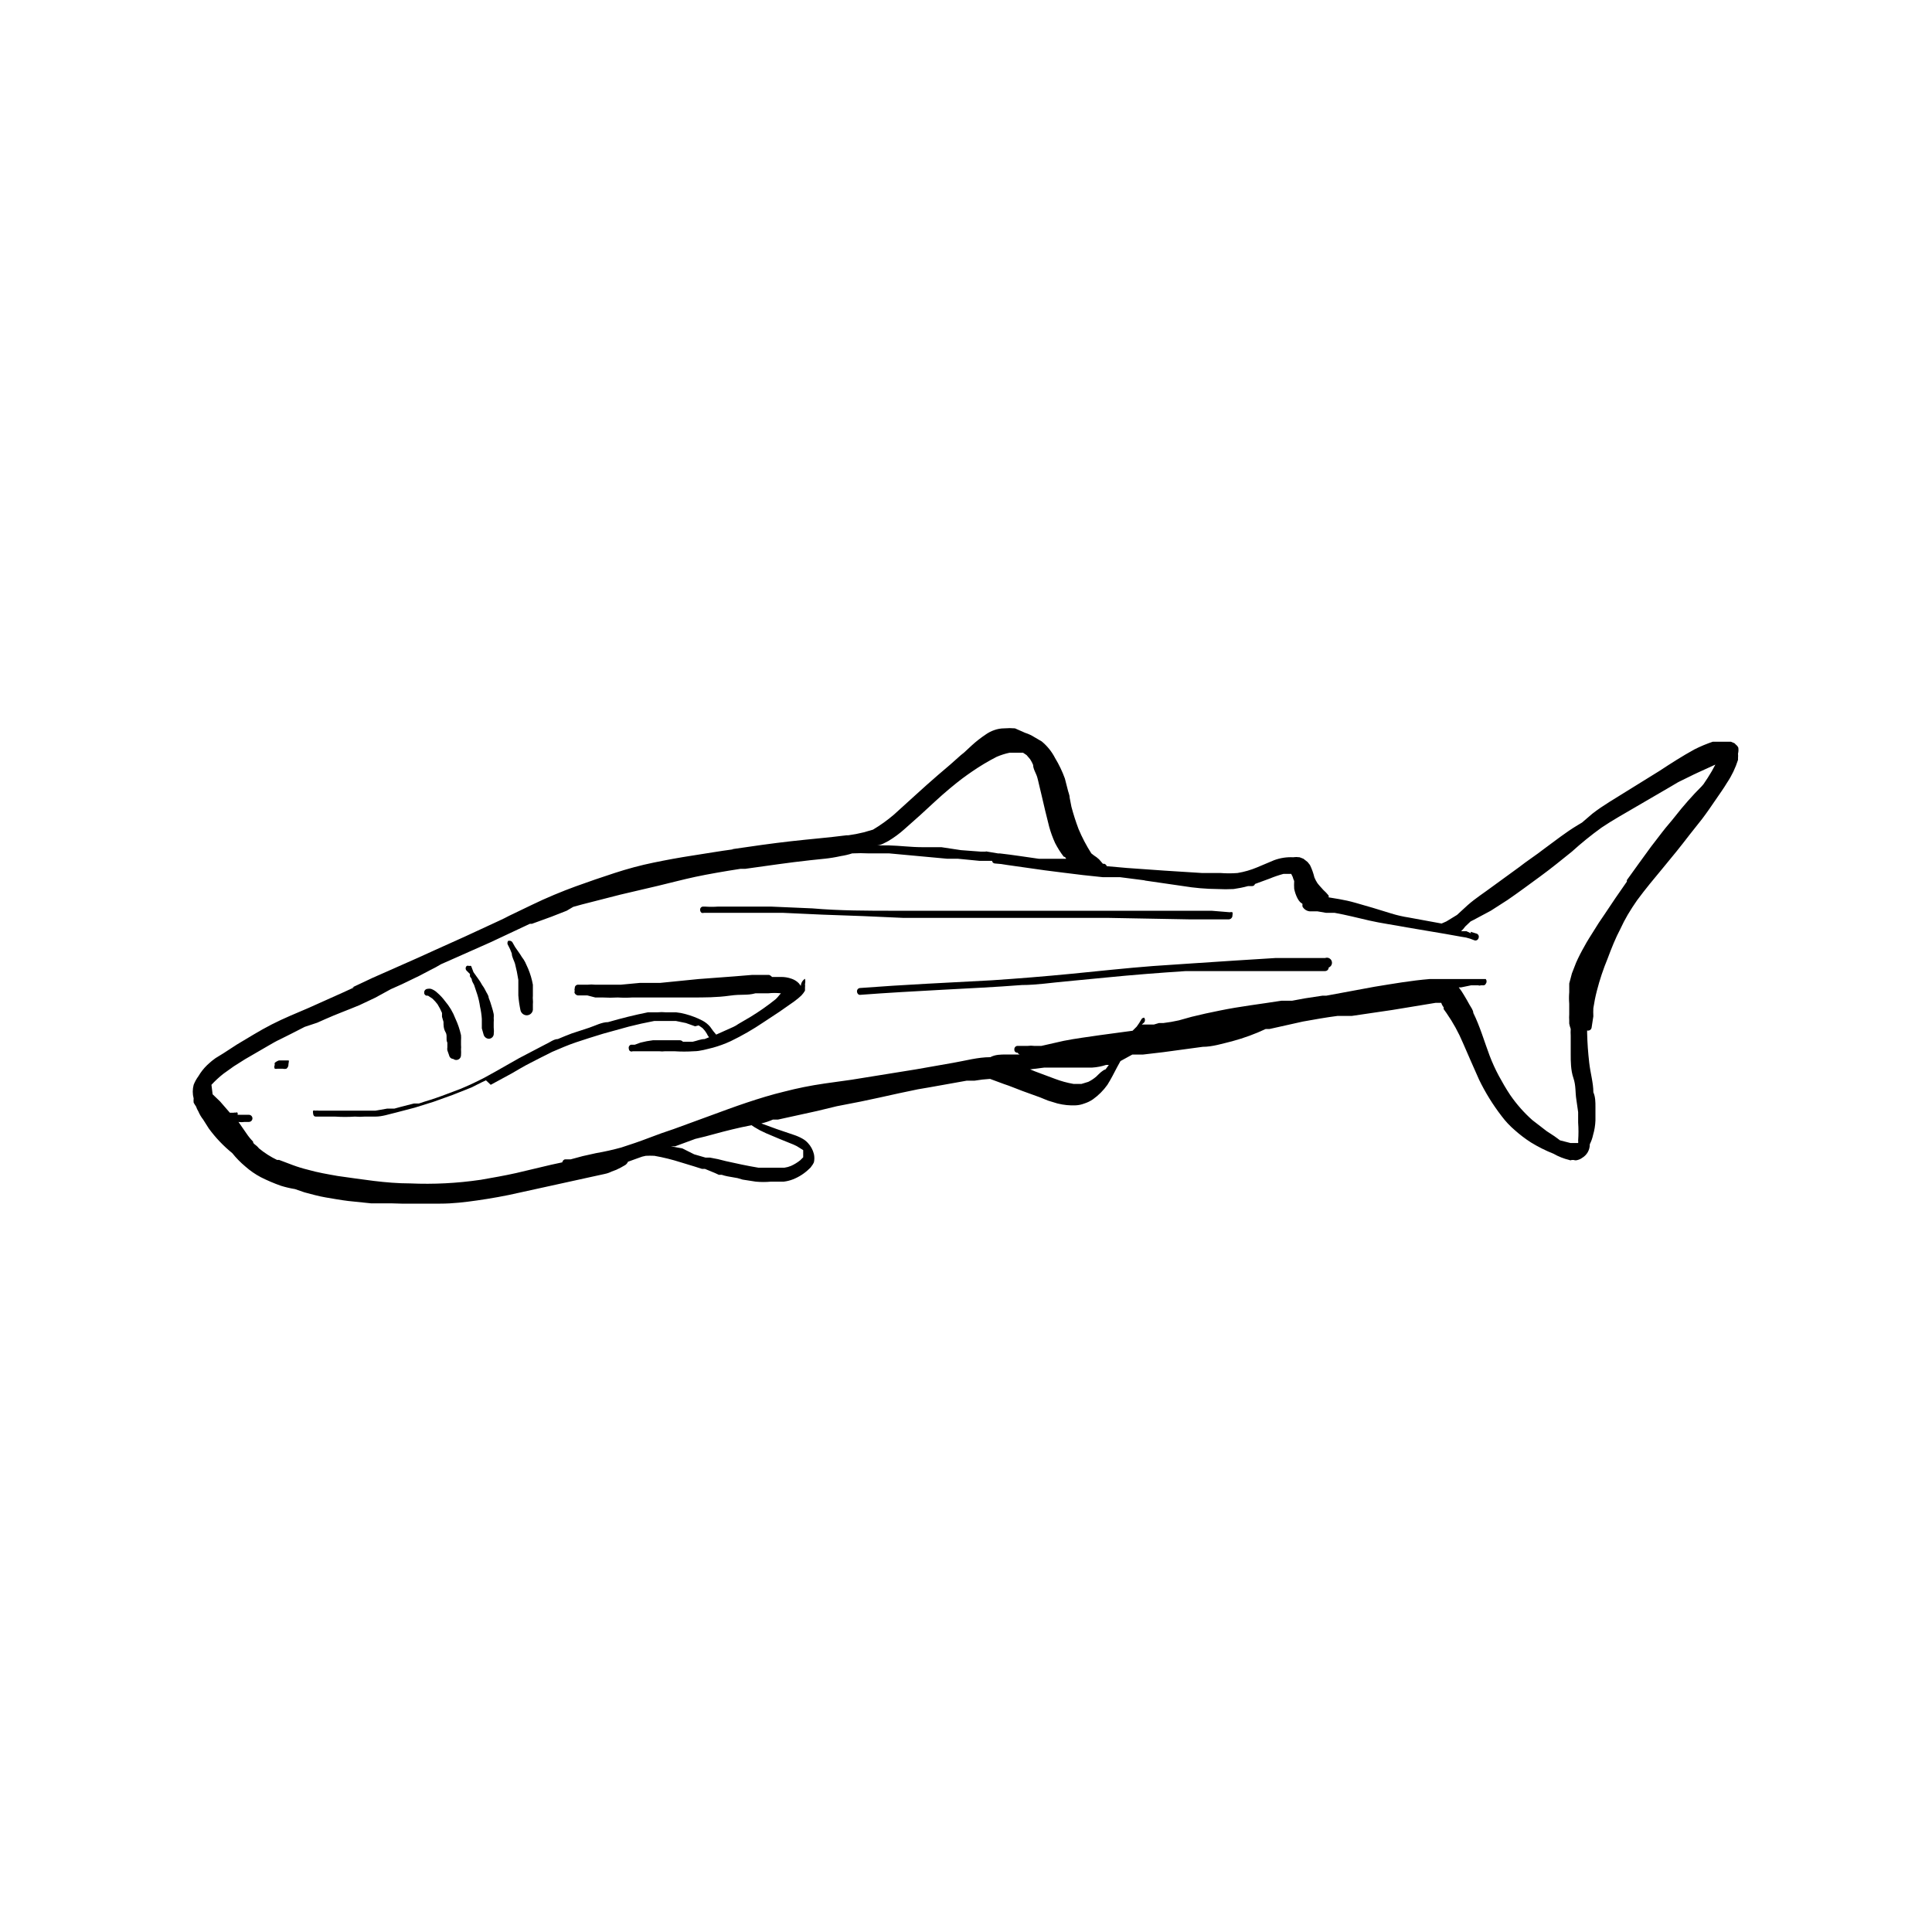 <?xml version="1.0" encoding="UTF-8"?>
<!-- Uploaded to: ICON Repo, www.iconrepo.com, Generator: ICON Repo Mixer Tools -->
<svg fill="#000000" width="800px" height="800px" version="1.1" viewBox="144 144 512 512" xmlns="http://www.w3.org/2000/svg">
 <g>
  <path d="m220.52 425.5c0.051-0.152 0.051-0.32 0-0.473h-0.551-2.047c-0.406 0.133-0.781 0.344-1.102 0.629-0.066 0.18-0.066 0.375 0 0.551-0.168 0.32-0.168 0.703 0 1.023 0.207 0.047 0.422 0.047 0.629 0h1.496c0.312 0.07 0.633 0.07 0.945 0 0.375-0.27 0.586-0.719 0.551-1.18z"/>
  <path d="m257.04 407.87h0.395l1.18 0.789v-0.004c0.488 0.461 0.938 0.961 1.34 1.496 0.453 0.73 0.848 1.492 1.18 2.285v1.023l0.395 1.34c0 0.867 0 1.812 0.551 2.754 0.551 0.945 0 1.891 0.473 2.754v1.258c-0.047 0.262-0.047 0.527 0 0.789l0.473 1.34-0.004-0.004c0.109 0.531 0.562 0.922 1.105 0.945 0.383 0.309 0.91 0.363 1.352 0.145 0.438-0.219 0.711-0.676 0.695-1.168 0.035-0.496 0.035-0.996 0-1.496 0.039-0.391 0.039-0.785 0-1.18v-1.18c0.035-0.473 0.035-0.945 0-1.418-0.332-1.52-0.836-3-1.496-4.406-0.645-1.695-1.578-3.269-2.758-4.644-0.598-0.809-1.285-1.551-2.047-2.207-0.469-0.457-1.031-0.805-1.652-1.023-0.309-0.07-0.633-0.07-0.945 0-0.488 0.043-0.867 0.453-0.863 0.945-0.051 0.41 0.223 0.789 0.629 0.867z"/>
  <path d="m268.54 402.12v0.629l0.473 0.707c0 0.551 0.395 1.102 0.629 1.574l0.867 2.598c0.32 1.031 0.555 2.082 0.707 3.148 0.242 1.062 0.398 2.144 0.473 3.231v2.519l0.473 1.652c0.168 0.613 0.703 1.055 1.34 1.102 0.656 0.012 1.223-0.457 1.336-1.102 0.078-0.629 0.078-1.262 0-1.891v-1.34 0.004c0.035-0.395 0.035-0.789 0-1.184 0.035-0.34 0.035-0.684 0-1.023-0.145-0.691-0.328-1.375-0.551-2.047-0.215-0.773-0.477-1.539-0.785-2.281 0-0.629-0.551-1.258-0.867-1.969-0.242-0.5-0.531-0.973-0.867-1.418-0.32-0.605-0.688-1.184-1.102-1.73l-1.18-1.652-0.629-1.652c-0.176-0.074-0.375-0.074-0.551 0-0.199-0.102-0.434-0.102-0.633 0-0.172 0.16-0.27 0.391-0.27 0.629 0 0.238 0.098 0.465 0.27 0.629z"/>
  <path d="m279.16 395.51 0.473 1.18c0 0.945 0.629 1.891 0.867 2.754l-0.004 0.004c0.363 1.398 0.652 2.816 0.867 4.25v4.094c0.102 1.297 0.285 2.582 0.551 3.856 0.148 0.805 0.836 1.395 1.652 1.418 0.828 0.008 1.535-0.598 1.652-1.418v-1.496c0.039-0.418 0.039-0.84 0-1.258-0.035-0.312-0.035-0.633 0-0.945v-0.629-2.363c-0.262-1.457-0.684-2.883-1.258-4.25l-0.789-1.73c-0.242-0.477-0.531-0.926-0.863-1.34-0.551-0.945-1.18-1.73-1.812-2.676l-0.707-1.258v-0.004c-0.164-0.23-0.426-0.375-0.707-0.391h-0.395c-0.289 0.367-0.289 0.887 0 1.258z"/>
  <path d="m383.39 387.25h54.316l21.648 0.395h10.234c0.285 0 0.559-0.117 0.754-0.328 0.195-0.211 0.293-0.492 0.27-0.773 0.074-0.258 0.074-0.531 0-0.789-0.23-0.074-0.477-0.074-0.707 0l-4.801-0.395h-63.137-20.941c-7.008 0-14.484 0-21.727-0.629l-10.938-0.473h-14.094c-1.125 0.082-2.258 0.082-3.383 0h-0.473c-0.238-0.023-0.473 0.059-0.641 0.227s-0.25 0.402-0.227 0.641c-0.004 0.309 0.141 0.605 0.395 0.785 0.203 0.066 0.426 0.066 0.629 0h20.938l10.312 0.473 11.02 0.395z"/>
  <path d="m495.17 397.88h-13.066l-11.258 0.707-10.707 0.707-10.547 0.711c-7.164 0.551-14.328 1.34-21.57 2.047-7.242 0.707-14.09 1.258-21.098 1.73-11.652 0.629-23.617 1.18-34.953 2.047-0.477 0-0.863 0.387-0.863 0.867 0 0.551 0.395 1.023 0.867 0.945 7.242-0.551 14.484-0.945 21.727-1.34s14.09-0.707 21.098-1.258c3.856 0 7.871-0.629 11.492-0.945l10.629-1.023c7.086-0.707 14.168-1.258 21.332-1.73h8.895 8.344 19.68v-0.004c0.25 0 0.488-0.098 0.668-0.277 0.176-0.176 0.277-0.414 0.277-0.668 0.695-0.258 1.047-1.035 0.785-1.73-0.262-0.695-1.035-1.047-1.73-0.785z"/>
  <path d="m604.67 342.14c-0.141-0.312-0.355-0.586-0.629-0.789l-0.395-0.395-0.945-0.395-2.754 0.004h-2.047c-1.676 0.566-3.305 1.25-4.883 2.047-3.148 1.73-6.219 3.699-9.211 5.668l-8.895 5.512c-2.992 1.891-6.062 3.621-8.895 5.824l-2.754 2.363-1.18 0.707c-1.574 0.945-3.07 1.969-4.566 3.07l-4.25 3.148c-2.203 1.73-4.566 3.227-6.769 4.961l-6.926 5.039c-2.203 1.652-4.566 3.148-6.613 4.961l-2.832 2.598-2.832 1.73-1.258 0.551-8.582-1.574-0.008-0.004c-1.625-0.246-3.231-0.613-4.801-1.102l-4.879-1.496-4.644-1.34h-0.004c-1.371-0.391-2.766-0.703-4.172-0.945l-2.832-0.473v-0.473 0.004c-0.434-0.539-0.906-1.039-1.418-1.496-0.551-0.629-1.102-1.18-1.574-1.812-0.309-0.473-0.574-0.973-0.789-1.496-0.273-1.141-0.668-2.25-1.18-3.305l-0.629-0.789-1.102-0.867-1.023-0.395v0.004c-0.551-0.082-1.105-0.082-1.652 0-1.742-0.094-3.484 0.176-5.117 0.785l-4.488 1.891c-1.668 0.699-3.41 1.203-5.195 1.496-1.492 0.117-2.992 0.117-4.488 0h-4.879l-9.918-0.629-9.996-0.707-5.352-0.473-0.004-0.004c-0.102-0.293-0.336-0.523-0.629-0.629h-0.395l-1.023-1.18c-0.41-0.383-0.859-0.727-1.34-1.023l-0.707-0.551c-1.312-2.051-2.445-4.211-3.387-6.457-0.734-1.941-1.363-3.91-1.891-5.902l-0.473-2.441c0-0.707-0.395-1.496-0.551-2.281l-0.707-2.754v-0.004c-0.684-1.891-1.555-3.711-2.598-5.43-0.867-1.695-2.07-3.195-3.543-4.41l-1.891-1.102h0.004c-0.785-0.504-1.633-0.898-2.519-1.18l-2.676-1.18c-0.945-0.078-1.891-0.078-2.836 0-0.91 0-1.816 0.16-2.676 0.473-0.812 0.281-1.582 0.68-2.281 1.18-1.277 0.852-2.488 1.797-3.621 2.832l-2.125 1.969-0.789 0.629-2.832 2.519-3.227 2.754c-3.938 3.387-7.871 7.086-11.652 10.469v0.004c-1.746 1.496-3.617 2.84-5.59 4.016l-2.441 0.707c-1.348 0.34-2.715 0.602-4.094 0.789h-1.02 0.551c-4.879 0.629-9.84 1.023-14.719 1.574-4.879 0.551-10.469 1.34-15.742 2.125h0.551c-3.621 0.473-7.164 1.102-10.785 1.652-3.621 0.551-7.008 1.18-10.469 1.891-3.465 0.707-6.926 1.652-10.312 2.754-3.387 1.102-6.848 2.281-10.312 3.543-3.465 1.258-7.871 3.07-11.57 4.879l-6.062 2.914c-1.73 0.945-3.621 1.73-5.434 2.598l-6.297 2.914-7.871 3.543-0.867 0.395c-5.117 2.363-10.312 4.566-15.742 7.008l-4.016 1.891-1.34 0.629h0.473l-2.914 1.34-9.133 4.094c-3.305 1.418-6.613 2.754-9.84 4.41-3.227 1.652-6.062 3.465-9.133 5.273l-3.621 2.352-2.047 1.258-0.945 0.707-0.551 0.473-0.789 0.707v0.008c-0.887 0.863-1.656 1.844-2.281 2.91-0.52 0.703-0.941 1.469-1.262 2.285-0.316 1.184-0.316 2.434 0 3.621-0.043 0.363-0.043 0.734 0 1.102 0.195 0.352 0.402 0.691 0.633 1.023 0.16 0.465 0.371 0.914 0.629 1.336 0.324 0.762 0.746 1.477 1.258 2.125l1.496 2.363c1.781 2.438 3.875 4.633 6.219 6.535 1.031 1.293 2.195 2.481 3.465 3.539 1.246 1.105 2.621 2.055 4.094 2.836 1.734 0.875 3.519 1.637 5.352 2.281 1.215 0.375 2.449 0.664 3.699 0.867l2.519 0.867c1.812 0.473 3.699 1.023 5.59 1.34 1.891 0.316 4.016 0.707 5.984 0.945l6.062 0.629h5.356l2.75 0.078h10.234c3.387 0 6.613-0.395 9.918-0.867 3.305-0.473 7.398-1.18 11.098-2.047l10.391-2.281 7.871-1.73 4.328-0.945 0.004-0.004c0.629-0.125 1.238-0.336 1.812-0.629l1.258-0.473c0.812-0.371 1.602-0.793 2.363-1.258 0.316-0.211 0.566-0.512 0.707-0.867l2.832-1.023h0.004c0.605-0.254 1.238-0.441 1.887-0.551 0.762-0.039 1.523-0.039 2.285 0 2.371 0.418 4.711 0.996 7.004 1.73l3.621 1.102 1.969 0.629h0.789l2.676 1.102 1.023 0.473h0.789l-0.004 0.004c0.488 0.168 0.988 0.297 1.496 0.395l2.676 0.473 1.34 0.395 3.543 0.551v-0.004c1.309 0.121 2.625 0.121 3.938 0h3.383c0.863-0.098 1.711-0.309 2.519-0.629 1.621-0.645 3.094-1.605 4.328-2.832 0.227-0.172 0.414-0.387 0.551-0.633 0.258-0.309 0.469-0.652 0.633-1.023 0.16-0.727 0.16-1.477 0-2.203-0.27-1.09-0.809-2.094-1.574-2.914-0.43-0.477-0.934-0.875-1.496-1.18-0.75-0.422-1.543-0.762-2.363-1.023l-4.41-1.496-4.094-1.496h0.004c1.051-0.246 2.078-0.586 3.07-1.023h1.34l10.391-2.281 5.195-1.258 6.453-1.258 4.801-1.023 5.352-1.18 4.879-1.023 3.227-0.551 9.684-1.73h2.125l0.004-0.008c1.355-0.234 2.723-0.391 4.094-0.469l3.621 1.34c1.73 0.551 3.305 1.258 5.039 1.891 1.73 0.629 3.07 1.102 4.566 1.652l2.125 0.867 2.598 0.789v-0.008c1.566 0.391 3.188 0.551 4.801 0.473 0.754-0.043 1.496-0.203 2.203-0.473 0.812-0.254 1.582-0.625 2.285-1.102 1.492-1.059 2.797-2.363 3.856-3.856 0.945-1.496 1.73-3.07 2.598-4.723l0.867-1.574 3.148-1.73h2.832l5.352-0.629 10.469-1.418c2.598 0 5.273-0.867 7.871-1.496l0.004-0.004c3.027-0.816 5.977-1.898 8.816-3.227h1.023l8.816-1.969c3.07-0.551 6.141-1.102 9.211-1.496h3.781l10.707-1.574 11.492-1.891 1.492 0.004c0.133 0.43 0.348 0.828 0.633 1.18v0.473l0.789 1.102h-0.004c1.711 2.465 3.164 5.106 4.332 7.871l2.125 4.879 2.125 4.801v0.004c1.652 3.426 3.66 6.668 5.981 9.684 1.035 1.387 2.223 2.656 3.543 3.777 1.328 1.188 2.75 2.266 4.25 3.227 1.906 1.168 3.906 2.168 5.984 2.992 1.305 0.746 2.711 1.305 4.172 1.652 0.195 0.113 0.434 0.113 0.629 0h0.551c0.332 0.121 0.695 0.121 1.023 0 0.43-0.102 0.832-0.289 1.184-0.551 1.289-0.746 2.074-2.133 2.047-3.621 0.391-0.773 0.684-1.594 0.863-2.441 0.371-1.254 0.582-2.551 0.633-3.856v-1.34-2.281c0-1.258 0-2.598-0.551-3.856 0-2.519-0.789-5.039-1.102-7.871-0.316-2.832-0.473-4.961-0.551-7.871v-0.629l-0.004-0.004c0.25 0.07 0.52 0.035 0.746-0.102 0.223-0.133 0.379-0.352 0.438-0.609l0.473-3.07h-0.004c-0.035-0.707-0.035-1.418 0-2.125 0.234-1.562 0.547-3.113 0.945-4.644 0.742-2.898 1.691-5.738 2.836-8.5 1.023-2.754 2.125-5.512 3.387-7.871h-0.004c0.594-1.293 1.25-2.555 1.969-3.781 0.789-1.34 1.574-2.519 2.441-3.777 2.203-2.992 4.566-5.824 6.926-8.66 2.363-2.832 4.723-5.746 7.008-8.738l3.305-4.172c1.258-1.652 2.441-3.387 3.621-5.117 1.18-1.73 2.047-2.914 2.992-4.488v0.004c1.254-1.871 2.234-3.914 2.914-6.062v-0.473c0.039-0.395 0.039-0.789 0-1.18 0.129-0.516 0.156-1.051 0.078-1.574zm-211.21 26.371h-5.117c-2.914 0-5.824-0.395-8.816-0.473h-3.148c1.023 0 2.125-0.707 3.07-1.18v-0.004c1.484-0.887 2.883-1.914 4.172-3.066l4.25-3.777c2.598-2.363 5.117-4.801 7.871-7.086 2.754-2.281 3.856-3.07 5.902-4.488h0.004c2.066-1.426 4.223-2.711 6.453-3.859 1.113-0.484 2.277-0.852 3.465-1.102h3.543l0.945 0.629 0.945 1.102v0.004c0.309 0.473 0.57 0.973 0.785 1.492 0 1.102 0.789 2.203 1.102 3.305 0.316 1.102 0.707 3.07 1.102 4.566 0.629 2.832 1.34 5.668 2.047 8.5v0.004c0.41 1.484 0.934 2.934 1.574 4.332 0.652 1.273 1.414 2.484 2.285 3.621 0 0 0.473 0 0.629 0.551h-7.242c-3.387-0.473-6.848-1.023-10.312-1.418h-0.473l-2.832-0.473c-0.18-0.074-0.375-0.074-0.551 0h-1.184l-5.273-0.395zm-68.645 79.82-3.07-0.551h1.18l5.352-1.969 2.598-0.629c3.148-0.867 6.375-1.73 9.605-2.441l2.676-0.551 0.707 0.473 1.496 0.867 1.652 0.789 3.543 1.496 3.699 1.496 0.004-0.004c0.609 0.254 1.191 0.57 1.73 0.945l0.867 0.551v1.891l-0.789 0.789 0.004-0.004c-0.75 0.602-1.57 1.102-2.441 1.496-0.555 0.23-1.137 0.391-1.73 0.473h-6.926c-2.914-0.473-5.746-1.102-8.582-1.73h-0.004c-1.398-0.391-2.816-0.707-4.25-0.945h-1.184l-2.992-0.867zm109.73-19.051h0.004c-0.648 0.562-1.359 1.039-2.129 1.418l-1.812 0.551h-2.125 0.004c-1.668-0.289-3.301-0.734-4.883-1.336l-5.273-1.969-1.34-0.551 3.777-0.473h12.676c1.262-0.078 2.504-0.316 3.703-0.711h0.707l-0.867 1.18c-0.785 0.238-1.574 1.027-2.438 1.891zm122.25 16.453-0.867-0.629-2.047-1.34-3.777-2.914v0.004c-2.231-1.984-4.211-4.231-5.902-6.691-1.102-1.652-2.047-3.305-2.992-5.039-0.926-1.73-1.742-3.519-2.441-5.352-1.418-3.777-2.598-7.871-4.328-11.336 0-0.707-0.629-1.496-1.023-2.203-0.395-0.707-0.945-1.73-1.496-2.598v-0.004c-0.398-0.684-0.848-1.344-1.34-1.965h0.629l2.676-0.551h1.891c0.199 0.098 0.434 0.098 0.633 0h0.551c0.32 0.066 0.648-0.098 0.785-0.395 0.289-0.371 0.289-0.891 0-1.262h-14.875c-4.879 0.395-9.762 1.258-14.641 2.047l-12.758 2.363h-1.023l-4.644 0.707-3.387 0.629h-2.832c-5.434 0.867-10.941 1.496-16.297 2.598l-3.777 0.789-3.699 0.867-3.387 0.945h0.004c-1.352 0.309-2.719 0.547-4.094 0.707h-1.18l-1.34 0.395h-3.231 0.004c0.215-0.18 0.422-0.363 0.629-0.551 0.289-0.371 0.289-0.891 0-1.262-0.285 0.008-0.551 0.152-0.707 0.395-0.375 0.684-0.797 1.34-1.262 1.969l-1.102 1.102-8.738 1.18c-3.148 0.473-6.375 0.867-9.523 1.496l-5.902 1.34h-1.891c-0.574-0.078-1.16-0.078-1.734 0h-2.676c-0.242-0.004-0.477 0.098-0.641 0.277-0.164 0.184-0.246 0.422-0.227 0.664-0.023 0.238 0.059 0.473 0.227 0.641 0.168 0.168 0.406 0.254 0.641 0.227 0.125 0.215 0.32 0.383 0.551 0.473h-3.621c-1.418 0-2.832 0-4.172 0.707-3.305 0-6.613 0.945-9.84 1.496l-9.84 1.73-17.082 2.754-7.32 1.023v0.004c-3.555 0.512-7.074 1.219-10.551 2.125-3.305 0.789-6.613 1.812-9.918 2.914-3.305 1.102-6.453 2.281-9.684 3.465l-9.684 3.543-3.227 1.102-3.387 1.258c-2.441 0.945-4.801 1.73-7.242 2.519h0.004c-2.203 0.609-4.438 1.109-6.691 1.496l-3.543 0.789-3.227 0.867h-1.418c-0.395 0-0.707 0.395-0.789 0.789l-2.914 0.629-9.289 2.203c-3.148 0.707-6.375 1.258-9.523 1.812v-0.008c-6.148 0.902-12.367 1.219-18.574 0.945-6.453 0-12.832-1.102-19.207-1.969-2.676-0.473-5.434-0.945-7.871-1.652h-0.004c-1.387-0.336-2.754-0.758-4.094-1.258l-3.543-1.34h-0.551c-1.719-0.824-3.332-1.855-4.801-3.07-0.867-1.102-1.574-1.102-1.574-1.809-0.645-0.652-1.223-1.367-1.73-2.125l-2.125-3.07h-0.004c0.523 0.082 1.055 0.082 1.574 0h1.184c0.52 0 0.945-0.426 0.945-0.945 0-0.523-0.426-0.945-0.945-0.945h-2.992c0.051-0.18 0.051-0.371 0-0.551-0.195-0.113-0.434-0.113-0.629 0-0.121-0.07-0.273-0.07-0.395 0h-1.023l-2.598-2.992-1.969-1.891-0.312-2.516c0.973-1.051 2.023-2.023 3.148-2.914l2.754-1.969 2.992-1.891 6.375-3.699c0.945-0.551 1.891-1.102 2.914-1.574l2.992-1.496 3.543-1.812 1.18-0.391 2.125-0.707 2.125-0.945c2.992-1.34 6.062-2.441 9.055-3.699l4.172-1.969 4.172-2.281 1.418-0.629c2.047-0.867 4.094-1.969 6.141-2.914l2.992-1.574h-0.004c0.945-0.453 1.863-0.953 2.754-1.496l2.676-1.18 10.473-4.648 10.391-4.879h0.551l5.195-1.891 4.016-1.574 1.73-1.023 2.281-0.629 10.156-2.598 10.078-2.363c3.305-0.789 6.535-1.652 9.84-2.363 3.305-0.707 7.871-1.496 11.965-2.125h1.258c5.746-0.789 11.414-1.652 17.238-2.281l3.777-0.395 0.004 0.004c1.457-0.156 2.902-0.391 4.328-0.711 1.016-0.152 2.016-0.387 2.992-0.707 1.496-0.078 2.992-0.078 4.488 0h5.352l15.352 1.418h2.832l5.668 0.551h3.387c0.039 0.402 0.383 0.711 0.789 0.707 1.082 0.059 2.16 0.191 3.227 0.395l9.996 1.418 4.961 0.629 5.117 0.629 5.195 0.551h4.566l6.769 0.867h-0.316l10.312 1.496c3.019 0.5 6.07 0.762 9.133 0.785 1.414 0.078 2.832 0.078 4.25 0 1.301-0.18 2.59-0.441 3.856-0.785h1.102s0.551 0 0.707-0.551l3.856-1.418h0.004c1.207-0.504 2.441-0.922 3.703-1.262h2.047l0.391 0.789c0.098 0.379 0.23 0.746 0.395 1.102-0.043 0.684-0.043 1.367 0 2.047 0.168 0.875 0.461 1.723 0.867 2.519 0.188 0.371 0.426 0.715 0.707 1.023l0.629 0.473c-0.031 0.234-0.031 0.473 0 0.707 0.387 0.707 1.09 1.176 1.891 1.262h2.047l2.281 0.395h2.281c3.07 0.551 6.141 1.34 9.211 2.047 3.07 0.707 6.613 1.18 9.918 1.812l10.234 1.73 4.41 0.789v-0.004c0.723 0.082 1.438 0.238 2.125 0.473l1.258 0.473h0.004c0.23 0.043 0.469-0.004 0.66-0.141 0.191-0.133 0.324-0.34 0.363-0.57 0.074-0.219 0.059-0.457-0.047-0.664-0.102-0.207-0.285-0.367-0.504-0.438l-1.574-0.473 0.078 0.395-1.18-0.551h-1.418c0.406-0.383 0.777-0.805 1.102-1.262l1.418-1.34 0.789-0.395 4.566-2.441 4.41-2.832c2.992-2.047 5.824-4.172 8.738-6.297s5.59-4.328 8.344-6.535l-0.008 0.004c2.504-2.269 5.133-4.398 7.875-6.375 2.914-1.969 6.062-3.699 9.133-5.512l9.055-5.273 2.125-1.258 4.172-2.047 1.18-0.551 4.488-2.047-0.004-0.004c-0.617 1.219-1.301 2.398-2.047 3.543l-1.102 1.652-0.473 0.551c-1.258 1.258-2.441 2.519-3.621 3.856-1.18 1.34-2.363 2.754-3.465 4.172-1.102 1.418-2.203 2.598-3.227 3.938l-3.148 4.094-3.148 4.328-3.227 4.488v0.395c-2.047 2.914-4.094 5.902-6.062 8.895-0.945 1.34-1.812 2.676-2.676 4.094-0.867 1.418-1.73 2.676-2.519 4.172v0.004c-0.812 1.402-1.551 2.848-2.203 4.328l-1.102 2.832-0.707 2.676v2.363h-0.004c-0.082 0.996-0.082 1.996 0 2.992v2.832c-0.039 0.527-0.039 1.051 0 1.578v0.867-0.004c0.094 0.484 0.227 0.957 0.395 1.418-0.039 0.602-0.039 1.207 0 1.809v5.039c0 1.652 0 4.094 0.707 6.141s0.473 3.856 0.789 5.746l0.473 3.305v2.754 0.004c0.117 1.598 0.117 3.203 0 4.801 0.035 0.211 0.035 0.422 0 0.629h-2.047l-2.758-0.707z"/>
  <path d="m356.23 405.27-0.551-0.707v-0.004c-0.527-0.535-1.176-0.938-1.891-1.18-0.934-0.34-1.922-0.5-2.91-0.473h-2.285c-0.207-0.25-0.48-0.441-0.785-0.551h-4.406l-4.801 0.395-9.453 0.707-10.234 1.023h-5.352l-5.039 0.473h-6.848c-0.625-0.074-1.262-0.074-1.887 0h-2.68c-0.227 0.02-0.441 0.133-0.59 0.309-0.148 0.18-0.219 0.406-0.195 0.637-0.102 0.227-0.102 0.484 0 0.707-0.113 0.195-0.113 0.438 0 0.633 0.164 0.293 0.453 0.496 0.785 0.551h2.519l2.125 0.551h1.969c1.34 0.078 2.68 0.078 4.016 0 1.285 0.082 2.574 0.082 3.856 0h0.395 5.195 10.078c3.387 0 6.769 0 10.078-0.473 3.305-0.473 4.566 0 6.848-0.629h3.387-0.004c1.125-0.125 2.262-0.125 3.387 0-0.473 0.473-0.867 1.102-1.418 1.574-2.102 1.688-4.312 3.238-6.613 4.644l-3.227 1.891v-0.004c-0.418 0.309-0.867 0.57-1.34 0.789l-4.566 2.047-0.789-0.945-0.789-1.102h0.004c-0.57-0.676-1.266-1.238-2.047-1.652-1.426-0.742-2.93-1.32-4.484-1.734-0.824-0.23-1.668-0.391-2.519-0.473h-2.676c-0.762-0.078-1.523-0.078-2.285 0h-2.519c-3.543 0.707-7.008 1.574-10.547 2.598-1.652 0-3.387 0.945-5.039 1.496l-4.566 1.496-1.812 0.707-1.891 0.789c-1.102 0-2.203 0.945-3.305 1.418l-6.926 3.621-6.375 3.621-2.992 1.652-1.574 0.789-1.969 0.945-2.519 1.102-3.543 1.34c-2.047 0.789-4.094 1.496-6.219 2.125l-1.418 0.473h-1.34l-3.387 0.867-1.73 0.473h-1.891l-3.148 0.551h-15.039l0.012-0.004c-0.289-0.039-0.582-0.039-0.867 0-0.203-0.066-0.426-0.066-0.629 0-0.055 0.234-0.055 0.477 0 0.707 0 0 0 0.945 0.789 0.867h5.039-0.004c1.758 0.117 3.519 0.117 5.273 0 0.863 0.078 1.734 0.078 2.598 0h2.832c1.812 0 3.543-0.629 5.273-1.023l5.117-1.34 5.039-1.574 5.039-1.812 4.961-1.969 2.676-1.34 1.18-0.551 1.262 1.188 5.512-2.992c1.652-0.945 3.305-1.969 5.039-2.832l2.914-1.496 2.832-1.418c2.047-0.867 4.172-1.812 6.297-2.519s4.801-1.574 7.164-2.281l6.848-1.891 3.305-0.789 3.465-0.707h5.668l2.676 0.551 2.441 0.867 0.941-0.238 1.023 0.707 0.629 0.707 0.473 0.707 0.004 0.004c0.16 0.367 0.375 0.711 0.629 1.023l-1.18 0.473c-1.023 0-2.047 0.473-3.148 0.707h-2.602c-0.195-0.234-0.48-0.375-0.785-0.391h-7.164c-1.113 0.133-2.219 0.344-3.305 0.629l-1.496 0.551h-1.023c-0.223 0.07-0.402 0.23-0.508 0.438-0.102 0.207-0.117 0.445-0.043 0.664 0 0.246 0.129 0.473 0.336 0.598 0.207 0.129 0.469 0.141 0.688 0.031h7.008-0.004c0.523 0.074 1.055 0.074 1.574 0h2.441c1.73 0.117 3.465 0.117 5.195 0 1.652 0 3.387-0.551 5.039-0.945v0.004c1.617-0.449 3.199-1.027 4.723-1.734 3.031-1.465 5.949-3.148 8.738-5.039l4.172-2.754 3.938-2.754 1.102-0.867 0.789-0.707h-0.004c0.367-0.383 0.684-0.805 0.945-1.262v-0.867 0.004c0.039-0.289 0.039-0.578 0-0.867 0.113-0.465 0.113-0.953 0-1.418-0.656 0.41-1.066 1.117-1.102 1.891z"/>
 </g>
</svg>